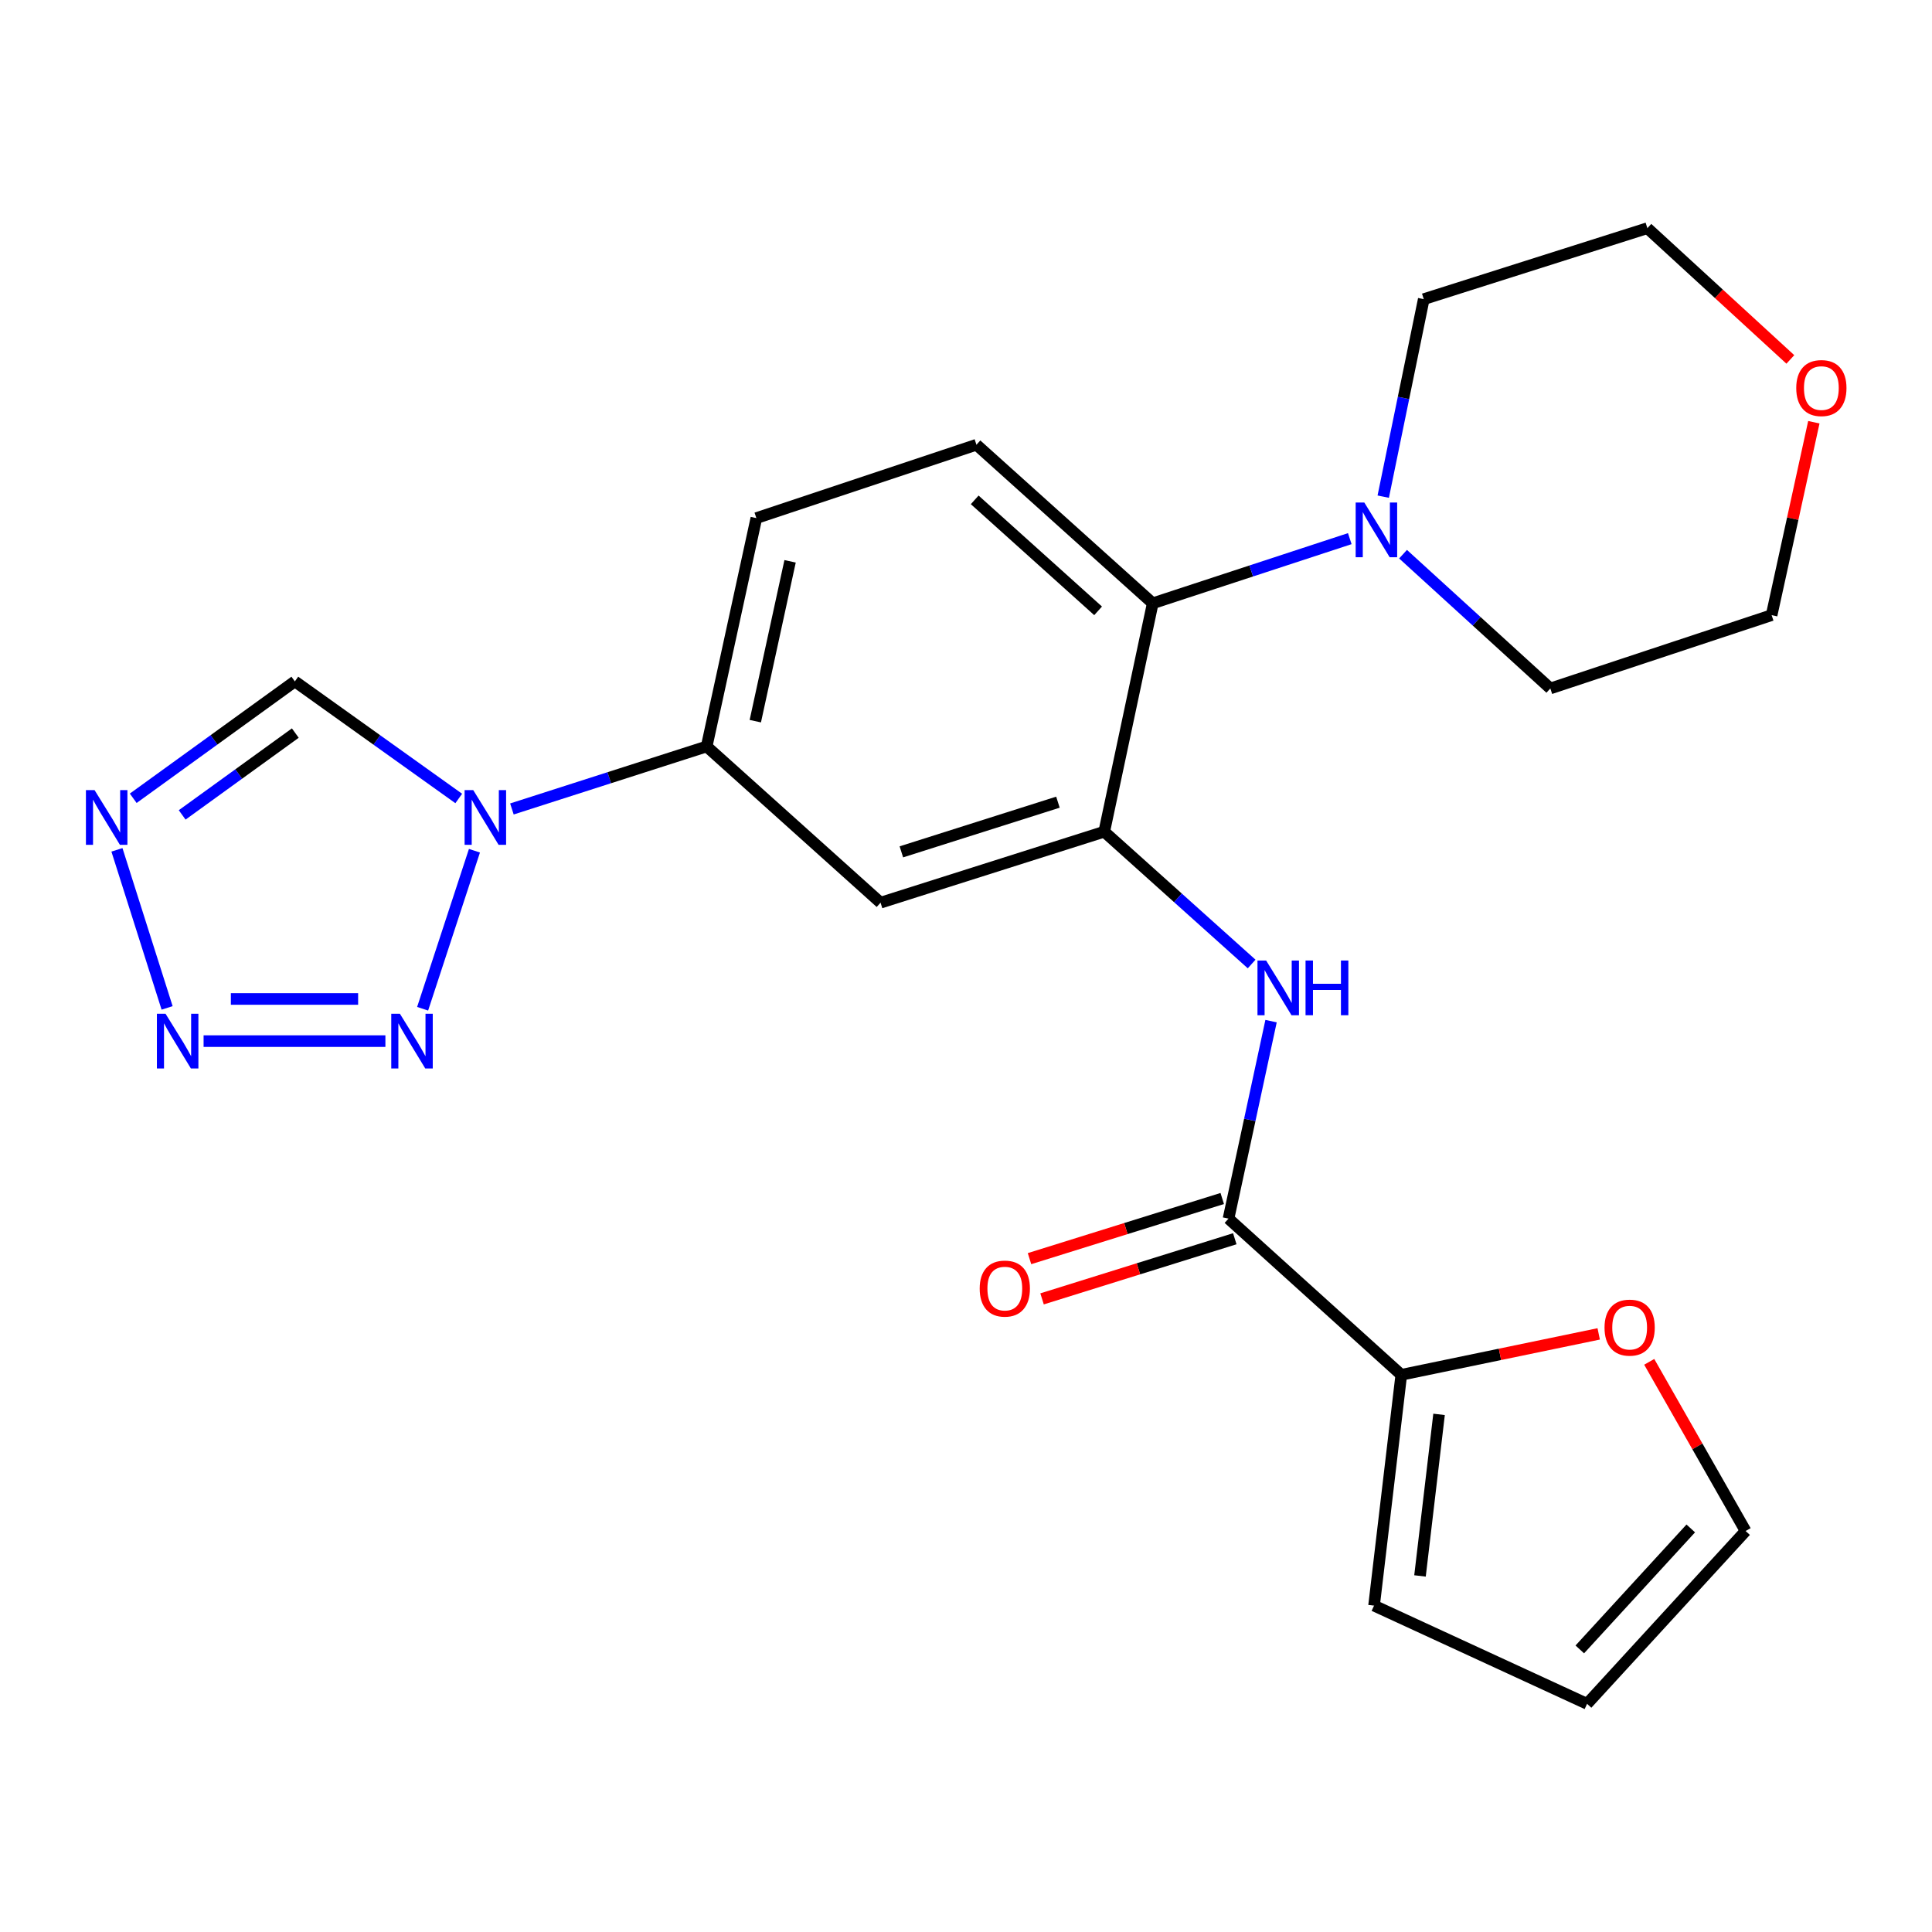 <?xml version='1.0' encoding='iso-8859-1'?>
<svg version='1.1' baseProfile='full'
              xmlns='http://www.w3.org/2000/svg'
                      xmlns:rdkit='http://www.rdkit.org/xml'
                      xmlns:xlink='http://www.w3.org/1999/xlink'
                  xml:space='preserve'
width='1000px' height='1000px' viewBox='0 0 1000 1000'>
<!-- END OF HEADER -->
<rect style='opacity:1.0;fill:#FFFFFF;stroke:none' width='1000' height='1000' x='0' y='0'> </rect>
<path class='bond-0' d='M 245.573,440.336 L 218.748,522.13' style='fill:none;fill-rule:evenodd;stroke:#0000FF;stroke-width:6px;stroke-linecap:butt;stroke-linejoin:miter;stroke-opacity:1' />
<path class='bond-6' d='M 237.446,413.293 L 195.03,382.99' style='fill:none;fill-rule:evenodd;stroke:#0000FF;stroke-width:6px;stroke-linecap:butt;stroke-linejoin:miter;stroke-opacity:1' />
<path class='bond-6' d='M 195.03,382.99 L 152.614,352.686' style='fill:none;fill-rule:evenodd;stroke:#000000;stroke-width:6px;stroke-linecap:butt;stroke-linejoin:miter;stroke-opacity:1' />
<path class='bond-9' d='M 264.963,418.719 L 315.365,402.544' style='fill:none;fill-rule:evenodd;stroke:#0000FF;stroke-width:6px;stroke-linecap:butt;stroke-linejoin:miter;stroke-opacity:1' />
<path class='bond-9' d='M 315.365,402.544 L 365.768,386.369' style='fill:none;fill-rule:evenodd;stroke:#000000;stroke-width:6px;stroke-linecap:butt;stroke-linejoin:miter;stroke-opacity:1' />
<path class='bond-1' d='M 199.481,538.883 L 105.379,538.883' style='fill:none;fill-rule:evenodd;stroke:#0000FF;stroke-width:6px;stroke-linecap:butt;stroke-linejoin:miter;stroke-opacity:1' />
<path class='bond-1' d='M 185.366,517.066 L 119.494,517.066' style='fill:none;fill-rule:evenodd;stroke:#0000FF;stroke-width:6px;stroke-linecap:butt;stroke-linejoin:miter;stroke-opacity:1' />
<path class='bond-24' d='M 86.493,521.687 L 60.527,439.876' style='fill:none;fill-rule:evenodd;stroke:#0000FF;stroke-width:6px;stroke-linecap:butt;stroke-linejoin:miter;stroke-opacity:1' />
<path class='bond-2' d='M 68.958,413.19 L 110.786,382.938' style='fill:none;fill-rule:evenodd;stroke:#0000FF;stroke-width:6px;stroke-linecap:butt;stroke-linejoin:miter;stroke-opacity:1' />
<path class='bond-2' d='M 110.786,382.938 L 152.614,352.686' style='fill:none;fill-rule:evenodd;stroke:#000000;stroke-width:6px;stroke-linecap:butt;stroke-linejoin:miter;stroke-opacity:1' />
<path class='bond-2' d='M 94.292,421.792 L 123.572,400.616' style='fill:none;fill-rule:evenodd;stroke:#0000FF;stroke-width:6px;stroke-linecap:butt;stroke-linejoin:miter;stroke-opacity:1' />
<path class='bond-2' d='M 123.572,400.616 L 152.851,379.44' style='fill:none;fill-rule:evenodd;stroke:#000000;stroke-width:6px;stroke-linecap:butt;stroke-linejoin:miter;stroke-opacity:1' />
<path class='bond-3' d='M 571.552,430.488 L 455.775,467.226' style='fill:none;fill-rule:evenodd;stroke:#000000;stroke-width:6px;stroke-linecap:butt;stroke-linejoin:miter;stroke-opacity:1' />
<path class='bond-3' d='M 547.587,415.204 L 466.543,440.92' style='fill:none;fill-rule:evenodd;stroke:#000000;stroke-width:6px;stroke-linecap:butt;stroke-linejoin:miter;stroke-opacity:1' />
<path class='bond-5' d='M 571.552,430.488 L 609.697,464.727' style='fill:none;fill-rule:evenodd;stroke:#000000;stroke-width:6px;stroke-linecap:butt;stroke-linejoin:miter;stroke-opacity:1' />
<path class='bond-5' d='M 609.697,464.727 L 647.843,498.965' style='fill:none;fill-rule:evenodd;stroke:#0000FF;stroke-width:6px;stroke-linecap:butt;stroke-linejoin:miter;stroke-opacity:1' />
<path class='bond-25' d='M 571.552,430.488 L 596.653,312.264' style='fill:none;fill-rule:evenodd;stroke:#000000;stroke-width:6px;stroke-linecap:butt;stroke-linejoin:miter;stroke-opacity:1' />
<path class='bond-4' d='M 635.876,630.757 L 646.887,579.646' style='fill:none;fill-rule:evenodd;stroke:#000000;stroke-width:6px;stroke-linecap:butt;stroke-linejoin:miter;stroke-opacity:1' />
<path class='bond-4' d='M 646.887,579.646 L 657.899,528.535' style='fill:none;fill-rule:evenodd;stroke:#0000FF;stroke-width:6px;stroke-linecap:butt;stroke-linejoin:miter;stroke-opacity:1' />
<path class='bond-10' d='M 635.876,630.757 L 725.302,711.602' style='fill:none;fill-rule:evenodd;stroke:#000000;stroke-width:6px;stroke-linecap:butt;stroke-linejoin:miter;stroke-opacity:1' />
<path class='bond-14' d='M 632.626,620.344 L 582.748,635.908' style='fill:none;fill-rule:evenodd;stroke:#000000;stroke-width:6px;stroke-linecap:butt;stroke-linejoin:miter;stroke-opacity:1' />
<path class='bond-14' d='M 582.748,635.908 L 532.87,651.473' style='fill:none;fill-rule:evenodd;stroke:#FF0000;stroke-width:6px;stroke-linecap:butt;stroke-linejoin:miter;stroke-opacity:1' />
<path class='bond-14' d='M 639.125,641.171 L 589.247,656.735' style='fill:none;fill-rule:evenodd;stroke:#000000;stroke-width:6px;stroke-linecap:butt;stroke-linejoin:miter;stroke-opacity:1' />
<path class='bond-14' d='M 589.247,656.735 L 539.369,672.299' style='fill:none;fill-rule:evenodd;stroke:#FF0000;stroke-width:6px;stroke-linecap:butt;stroke-linejoin:miter;stroke-opacity:1' />
<path class='bond-7' d='M 596.653,312.264 L 505.409,230.195' style='fill:none;fill-rule:evenodd;stroke:#000000;stroke-width:6px;stroke-linecap:butt;stroke-linejoin:miter;stroke-opacity:1' />
<path class='bond-7' d='M 568.377,316.174 L 504.506,258.726' style='fill:none;fill-rule:evenodd;stroke:#000000;stroke-width:6px;stroke-linecap:butt;stroke-linejoin:miter;stroke-opacity:1' />
<path class='bond-11' d='M 596.653,312.264 L 647.648,295.532' style='fill:none;fill-rule:evenodd;stroke:#000000;stroke-width:6px;stroke-linecap:butt;stroke-linejoin:miter;stroke-opacity:1' />
<path class='bond-11' d='M 647.648,295.532 L 698.643,278.801' style='fill:none;fill-rule:evenodd;stroke:#0000FF;stroke-width:6px;stroke-linecap:butt;stroke-linejoin:miter;stroke-opacity:1' />
<path class='bond-8' d='M 455.775,467.226 L 365.768,386.369' style='fill:none;fill-rule:evenodd;stroke:#000000;stroke-width:6px;stroke-linecap:butt;stroke-linejoin:miter;stroke-opacity:1' />
<path class='bond-16' d='M 365.768,386.369 L 391.488,268.169' style='fill:none;fill-rule:evenodd;stroke:#000000;stroke-width:6px;stroke-linecap:butt;stroke-linejoin:miter;stroke-opacity:1' />
<path class='bond-16' d='M 390.944,373.278 L 408.948,290.538' style='fill:none;fill-rule:evenodd;stroke:#000000;stroke-width:6px;stroke-linecap:butt;stroke-linejoin:miter;stroke-opacity:1' />
<path class='bond-13' d='M 725.302,711.602 L 776.393,701.009' style='fill:none;fill-rule:evenodd;stroke:#000000;stroke-width:6px;stroke-linecap:butt;stroke-linejoin:miter;stroke-opacity:1' />
<path class='bond-13' d='M 776.393,701.009 L 827.484,690.415' style='fill:none;fill-rule:evenodd;stroke:#FF0000;stroke-width:6px;stroke-linecap:butt;stroke-linejoin:miter;stroke-opacity:1' />
<path class='bond-15' d='M 725.302,711.602 L 711.206,831.063' style='fill:none;fill-rule:evenodd;stroke:#000000;stroke-width:6px;stroke-linecap:butt;stroke-linejoin:miter;stroke-opacity:1' />
<path class='bond-15' d='M 744.854,732.078 L 734.987,815.7' style='fill:none;fill-rule:evenodd;stroke:#000000;stroke-width:6px;stroke-linecap:butt;stroke-linejoin:miter;stroke-opacity:1' />
<path class='bond-20' d='M 726.215,286.845 L 764.332,321.596' style='fill:none;fill-rule:evenodd;stroke:#0000FF;stroke-width:6px;stroke-linecap:butt;stroke-linejoin:miter;stroke-opacity:1' />
<path class='bond-20' d='M 764.332,321.596 L 802.45,356.346' style='fill:none;fill-rule:evenodd;stroke:#000000;stroke-width:6px;stroke-linecap:butt;stroke-linejoin:miter;stroke-opacity:1' />
<path class='bond-21' d='M 715.961,257.069 L 726.449,205.955' style='fill:none;fill-rule:evenodd;stroke:#0000FF;stroke-width:6px;stroke-linecap:butt;stroke-linejoin:miter;stroke-opacity:1' />
<path class='bond-21' d='M 726.449,205.955 L 736.938,154.841' style='fill:none;fill-rule:evenodd;stroke:#000000;stroke-width:6px;stroke-linecap:butt;stroke-linejoin:miter;stroke-opacity:1' />
<path class='bond-12' d='M 505.409,230.195 L 391.488,268.169' style='fill:none;fill-rule:evenodd;stroke:#000000;stroke-width:6px;stroke-linecap:butt;stroke-linejoin:miter;stroke-opacity:1' />
<path class='bond-17' d='M 853.638,704.885 L 878.581,748.666' style='fill:none;fill-rule:evenodd;stroke:#FF0000;stroke-width:6px;stroke-linecap:butt;stroke-linejoin:miter;stroke-opacity:1' />
<path class='bond-17' d='M 878.581,748.666 L 903.524,792.447' style='fill:none;fill-rule:evenodd;stroke:#000000;stroke-width:6px;stroke-linecap:butt;stroke-linejoin:miter;stroke-opacity:1' />
<path class='bond-18' d='M 711.206,831.063 L 821.467,881.897' style='fill:none;fill-rule:evenodd;stroke:#000000;stroke-width:6px;stroke-linecap:butt;stroke-linejoin:miter;stroke-opacity:1' />
<path class='bond-27' d='M 903.524,792.447 L 821.467,881.897' style='fill:none;fill-rule:evenodd;stroke:#000000;stroke-width:6px;stroke-linecap:butt;stroke-linejoin:miter;stroke-opacity:1' />
<path class='bond-27' d='M 875.138,791.116 L 817.698,853.731' style='fill:none;fill-rule:evenodd;stroke:#000000;stroke-width:6px;stroke-linecap:butt;stroke-linejoin:miter;stroke-opacity:1' />
<path class='bond-19' d='M 926.678,186.038 L 889.678,152.071' style='fill:none;fill-rule:evenodd;stroke:#FF0000;stroke-width:6px;stroke-linecap:butt;stroke-linejoin:miter;stroke-opacity:1' />
<path class='bond-19' d='M 889.678,152.071 L 852.677,118.103' style='fill:none;fill-rule:evenodd;stroke:#000000;stroke-width:6px;stroke-linecap:butt;stroke-linejoin:miter;stroke-opacity:1' />
<path class='bond-26' d='M 938.844,218.548 L 927.917,268.472' style='fill:none;fill-rule:evenodd;stroke:#FF0000;stroke-width:6px;stroke-linecap:butt;stroke-linejoin:miter;stroke-opacity:1' />
<path class='bond-26' d='M 927.917,268.472 L 916.99,318.397' style='fill:none;fill-rule:evenodd;stroke:#000000;stroke-width:6px;stroke-linecap:butt;stroke-linejoin:miter;stroke-opacity:1' />
<path class='bond-23' d='M 802.45,356.346 L 916.99,318.397' style='fill:none;fill-rule:evenodd;stroke:#000000;stroke-width:6px;stroke-linecap:butt;stroke-linejoin:miter;stroke-opacity:1' />
<path class='bond-22' d='M 736.938,154.841 L 852.677,118.103' style='fill:none;fill-rule:evenodd;stroke:#000000;stroke-width:6px;stroke-linecap:butt;stroke-linejoin:miter;stroke-opacity:1' />
<path  class='atom-0' d='M 244.956 408.971
L 254.236 423.971
Q 255.156 425.451, 256.636 428.131
Q 258.116 430.811, 258.196 430.971
L 258.196 408.971
L 261.956 408.971
L 261.956 437.291
L 258.076 437.291
L 248.116 420.891
Q 246.956 418.971, 245.716 416.771
Q 244.516 414.571, 244.156 413.891
L 244.156 437.291
L 240.476 437.291
L 240.476 408.971
L 244.956 408.971
' fill='#0000FF'/>
<path  class='atom-1' d='M 206.994 524.723
L 216.274 539.723
Q 217.194 541.203, 218.674 543.883
Q 220.154 546.563, 220.234 546.723
L 220.234 524.723
L 223.994 524.723
L 223.994 553.043
L 220.114 553.043
L 210.154 536.643
Q 208.994 534.723, 207.754 532.523
Q 206.554 530.323, 206.194 529.643
L 206.194 553.043
L 202.514 553.043
L 202.514 524.723
L 206.994 524.723
' fill='#0000FF'/>
<path  class='atom-2' d='M 85.69 524.723
L 94.97 539.723
Q 95.89 541.203, 97.37 543.883
Q 98.85 546.563, 98.93 546.723
L 98.93 524.723
L 102.69 524.723
L 102.69 553.043
L 98.81 553.043
L 88.85 536.643
Q 87.69 534.723, 86.45 532.523
Q 85.25 530.323, 84.89 529.643
L 84.89 553.043
L 81.21 553.043
L 81.21 524.723
L 85.69 524.723
' fill='#0000FF'/>
<path  class='atom-3' d='M 48.953 408.971
L 58.233 423.971
Q 59.153 425.451, 60.633 428.131
Q 62.113 430.811, 62.193 430.971
L 62.193 408.971
L 65.953 408.971
L 65.953 437.291
L 62.073 437.291
L 52.113 420.891
Q 50.953 418.971, 49.713 416.771
Q 48.513 414.571, 48.153 413.891
L 48.153 437.291
L 44.473 437.291
L 44.473 408.971
L 48.953 408.971
' fill='#0000FF'/>
<path  class='atom-6' d='M 655.348 497.161
L 664.628 512.161
Q 665.548 513.641, 667.028 516.321
Q 668.508 519.001, 668.588 519.161
L 668.588 497.161
L 672.348 497.161
L 672.348 525.481
L 668.468 525.481
L 658.508 509.081
Q 657.348 507.161, 656.108 504.961
Q 654.908 502.761, 654.548 502.081
L 654.548 525.481
L 650.868 525.481
L 650.868 497.161
L 655.348 497.161
' fill='#0000FF'/>
<path  class='atom-6' d='M 675.748 497.161
L 679.588 497.161
L 679.588 509.201
L 694.068 509.201
L 694.068 497.161
L 697.908 497.161
L 697.908 525.481
L 694.068 525.481
L 694.068 512.401
L 679.588 512.401
L 679.588 525.481
L 675.748 525.481
L 675.748 497.161
' fill='#0000FF'/>
<path  class='atom-12' d='M 706.17 260.118
L 715.45 275.118
Q 716.37 276.598, 717.85 279.278
Q 719.33 281.958, 719.41 282.118
L 719.41 260.118
L 723.17 260.118
L 723.17 288.438
L 719.29 288.438
L 709.33 272.038
Q 708.17 270.118, 706.93 267.918
Q 705.73 265.718, 705.37 265.038
L 705.37 288.438
L 701.69 288.438
L 701.69 260.118
L 706.17 260.118
' fill='#0000FF'/>
<path  class='atom-14' d='M 830.502 687.174
Q 830.502 680.374, 833.862 676.574
Q 837.222 672.774, 843.502 672.774
Q 849.782 672.774, 853.142 676.574
Q 856.502 680.374, 856.502 687.174
Q 856.502 694.054, 853.102 697.974
Q 849.702 701.854, 843.502 701.854
Q 837.262 701.854, 833.862 697.974
Q 830.502 694.094, 830.502 687.174
M 843.502 698.654
Q 847.822 698.654, 850.142 695.774
Q 852.502 692.854, 852.502 687.174
Q 852.502 681.614, 850.142 678.814
Q 847.822 675.974, 843.502 675.974
Q 839.182 675.974, 836.822 678.774
Q 834.502 681.574, 834.502 687.174
Q 834.502 692.894, 836.822 695.774
Q 839.182 698.654, 843.502 698.654
' fill='#FF0000'/>
<path  class='atom-15' d='M 507.087 666.969
Q 507.087 660.169, 510.447 656.369
Q 513.807 652.569, 520.087 652.569
Q 526.367 652.569, 529.727 656.369
Q 533.087 660.169, 533.087 666.969
Q 533.087 673.849, 529.687 677.769
Q 526.287 681.649, 520.087 681.649
Q 513.847 681.649, 510.447 677.769
Q 507.087 673.889, 507.087 666.969
M 520.087 678.449
Q 524.407 678.449, 526.727 675.569
Q 529.087 672.649, 529.087 666.969
Q 529.087 661.409, 526.727 658.609
Q 524.407 655.769, 520.087 655.769
Q 515.767 655.769, 513.407 658.569
Q 511.087 661.369, 511.087 666.969
Q 511.087 672.689, 513.407 675.569
Q 515.767 678.449, 520.087 678.449
' fill='#FF0000'/>
<path  class='atom-20' d='M 929.734 200.858
Q 929.734 194.058, 933.094 190.258
Q 936.454 186.458, 942.734 186.458
Q 949.014 186.458, 952.374 190.258
Q 955.734 194.058, 955.734 200.858
Q 955.734 207.738, 952.334 211.658
Q 948.934 215.538, 942.734 215.538
Q 936.494 215.538, 933.094 211.658
Q 929.734 207.778, 929.734 200.858
M 942.734 212.338
Q 947.054 212.338, 949.374 209.458
Q 951.734 206.538, 951.734 200.858
Q 951.734 195.298, 949.374 192.498
Q 947.054 189.658, 942.734 189.658
Q 938.414 189.658, 936.054 192.458
Q 933.734 195.258, 933.734 200.858
Q 933.734 206.578, 936.054 209.458
Q 938.414 212.338, 942.734 212.338
' fill='#FF0000'/>
</svg>
